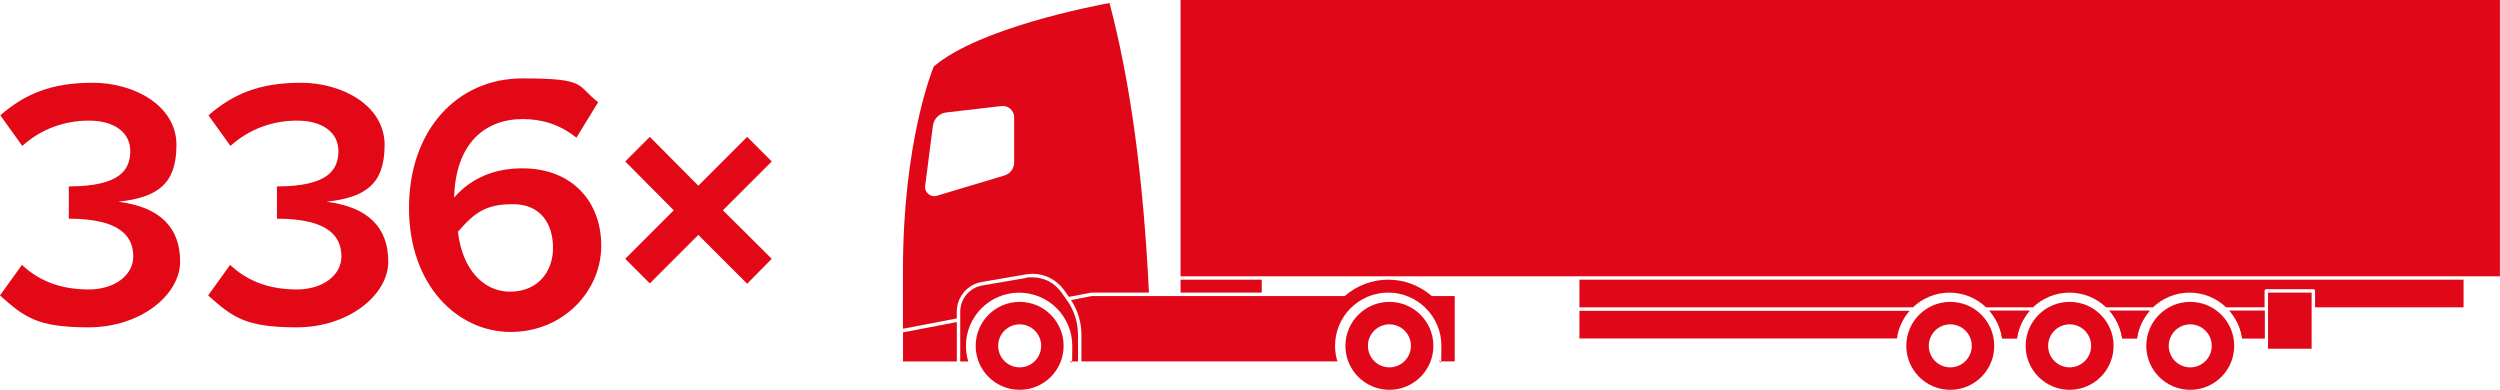 <?xml version="1.0" encoding="UTF-8" standalone="no"?>
<!DOCTYPE svg PUBLIC "-//W3C//DTD SVG 1.1//EN" "http://www.w3.org/Graphics/SVG/1.1/DTD/svg11.dtd">
<svg width="100%" height="100%" viewBox="0 0 14160 2208" version="1.1" xmlns="http://www.w3.org/2000/svg" xmlns:xlink="http://www.w3.org/1999/xlink" xml:space="preserve" xmlns:serif="http://www.serif.com/" style="fill-rule:evenodd;clip-rule:evenodd;stroke-linejoin:round;stroke-miterlimit:2;">
    <g transform="matrix(1,0,0,1,-0.3,-5982.4)">
        <g>
            <g id="Vrstva_1">
                <path d="M3541.6,7448.3L3816.4,7173.5L3541.6,6896.9L3680.9,6757.7L3955.6,7034.3L4232.2,6757.7L4371.5,6896.9L4094.8,7173.5L4371.5,7448.3L4232.2,7589.4L3955.6,7312.8L3680.9,7587.5L3541.6,7448.3Z" style="fill:rgb(226,8,22);fill-rule:nonzero;"/>
                <path d="M11268.4,7742.5C11306.4,7785.6 11332,7839.6 11340.4,7899L11424.5,7899C11432.7,7839.6 11458.6,7785.6 11496.3,7742.5L11268.4,7742.5Z" style="fill:rgb(224,8,24);fill-rule:nonzero;"/>
                <path d="M8946.2,7566.5L8946.2,7723L10835.1,7723C10889.3,7671.8 10962.1,7639.8 11042.2,7639.8C11122.3,7639.8 11195.4,7671.7 11249.4,7723L11514.8,7723C11569,7671.8 11641.8,7639.8 11722,7639.8C11802.2,7639.8 11875.1,7671.7 11929.2,7723L12194.6,7723C12248.8,7671.8 12321.6,7639.8 12401.8,7639.8C12482,7639.8 12554.9,7671.7 12608.9,7723L12826.8,7723L12826.8,7630.1C12826.8,7624.6 12831.1,7620.3 12836.6,7620.3L13103,7620.3C13108.4,7620.3 13112.8,7624.6 13112.8,7630.1L13112.8,7723L13954,7723L13954,7566.5L8946.1,7566.5L8946.2,7566.5Z" style="fill:rgb(224,8,24);fill-rule:nonzero;"/>
                <path d="M12020.4,7899L12104.5,7899C12112.7,7839.6 12138.5,7785.5 12176.3,7742.5L11948.4,7742.5C11986.3,7785.5 12012,7839.6 12020.4,7899" style="fill:rgb(224,8,24);fill-rule:nonzero;"/>
                <path d="M11340.2,7899L11424.3,7899C11432.5,7839.6 11458.3,7785.5 11496.1,7742.5L11268.2,7742.5C11306.1,7785.5 11331.8,7839.6 11340.2,7899" style="fill:rgb(224,8,24);fill-rule:nonzero;"/>
                <rect x="12846.4" y="7639.8" width="246.8" height="317.8" style="fill:rgb(224,8,24);"/>
                <path d="M12700,7899L12827.1,7899L12827.1,7742.5L12628,7742.5C12665.9,7785.5 12691.6,7839.6 12700,7899" style="fill:rgb(224,8,24);fill-rule:nonzero;"/>
                <path d="M8946.2,7742.8L8946.2,7899.3L10744.6,7899.3C10752.8,7839.9 10778.6,7785.9 10816.4,7742.8L8946.2,7742.8Z" style="fill:rgb(224,8,24);fill-rule:nonzero;"/>
                <rect x="6687.1" y="5982.4" width="7472.7" height="1565" style="fill:rgb(224,8,24);"/>
                <path d="M12628.1,7742.4C12666,7785.5 12691.7,7839.4 12700.1,7898.9L12827.2,7898.9L12827.2,7742.4L12628.1,7742.4Z" style="fill:rgb(224,8,24);fill-rule:nonzero;"/>
                <path d="M11948,7742.5C11986,7785.6 12011.6,7839.6 12020,7899L12104.1,7899C12112.3,7839.6 12138.2,7785.6 12175.9,7742.5L11948,7742.5Z" style="fill:rgb(224,8,24);fill-rule:nonzero;"/>
                <path d="M6042.9,7682.1L6010.9,7637.1C5973.7,7584.6 5913,7553.3 5848.9,7553.3C5784.8,7553.3 5826.4,7554.3 5815.3,7556.2L5564.9,7599.1C5492.1,7611.5 5439.1,7674.4 5439.1,7748.3L5439.1,8029.8L5484.7,8029.8C5476.1,8001.9 5471.4,7972.1 5471.4,7941.2C5471.4,7775.3 5606.6,7640.1 5772.7,7640.1C5938.8,7640.1 6073.8,7775.3 6073.8,7941.2C6073.8,8107.1 6069.1,8001.8 6060.5,8029.8L6106.1,8029.8L6106.1,7879C6106.1,7808 6084.2,7739.9 6043.1,7682" style="fill:rgb(224,8,24);fill-rule:nonzero;"/>
                <path d="M8113.5,7659.4C8111.1,7659.4 8108.8,7658.6 8107,7657C8039.3,7598.6 7952.7,7566.5 7863.2,7566.5C7773.7,7566.5 7687.2,7598.6 7619.3,7657C7617.6,7658.6 7615.4,7659.4 7613.1,7659.4L6183.3,7659.4L6066.5,7681.9C6105.1,7740.6 6125.6,7808.2 6125.6,7878.6L6125.6,8029.4L7575.5,8029.4C7566.7,8001.5 7562,7971.7 7562,7940.8C7562,7774.9 7697.2,7639.7 7863.2,7639.7C8029.2,7639.7 8164.3,7774.9 8164.3,7940.8C8164.3,8106.7 8159.6,8001.4 8151,8029.4L8239.9,8029.4L8239.9,7659.3L8113.5,7659.3L8113.5,7659.4Z" style="fill:rgb(224,8,24);fill-rule:nonzero;"/>
                <rect x="6687.1" y="7566.5" width="459.7" height="73.3" style="fill:rgb(224,8,24);"/>
                <path d="M6284.5,5999.5C6200.6,6014.8 5542.9,6140.7 5289,6359.3C5275.9,6391.4 5114.7,6798.6 5114.7,7510.9L5114.7,7844.4L5419.5,7786L5419.5,7747.8C5419.5,7664.3 5479.3,7593.5 5561.5,7579.4L5811.9,7536.3C5824.2,7534.3 5836.6,7533.2 5848.9,7533.2C5919.5,7533.2 5986,7567.6 6026.9,7625.1L6054.7,7664L6181.5,7639.7L6508,7639.5C6475.7,6982.3 6402.6,6445.6 6284.6,5999.4M5744.4,6902.5C5744.4,6936.7 5722.3,6966.5 5689.4,6976.3L5306.8,7091.1C5301.9,7092.7 5296.9,7093.5 5291.8,7093.5C5276.9,7093.5 5262.8,7087 5252.8,7075.7C5242.8,7064.4 5238.5,7049.9 5240.5,7034.8L5284.3,6694.4C5289.4,6654.7 5320.7,6623.8 5360.4,6619.3L5672.6,6583.1C5711.2,6578.6 5744.4,6608.9 5744.4,6646.9L5744.4,6902.6L5744.4,6902.5Z" style="fill:rgb(224,8,24);fill-rule:nonzero;"/>
                <path d="M5115,7864.9L5115,8029.8L5419.8,8029.8L5419.8,7806.4L5115,7864.9Z" style="fill:rgb(224,8,24);fill-rule:nonzero;"/>
                <path d="M5775.7,7692.2C5913.2,7692.2 6024.7,7803.7 6024.7,7941.3C6024.7,8078.9 5913.2,8190.3 5775.7,8190.3C5638.2,8190.3 5526.6,8078.8 5526.6,7941.3C5526.6,7803.8 5638.1,7692.2 5775.7,7692.2M5775.7,8063.1C5842.9,8063.1 5897.5,8008.5 5897.5,7941.3C5897.5,7874.1 5843,7819.5 5775.7,7819.5C5708.4,7819.5 5653.9,7873.9 5653.9,7941.3C5653.9,8008.7 5708.4,8063.1 5775.7,8063.1" style="fill:rgb(224,8,24);fill-rule:nonzero;"/>
                <path d="M7870,7692.2C8007.4,7692.2 8119,7803.7 8119,7941.3C8119,8078.9 8007.5,8190.3 7870,8190.3C7732.5,8190.3 7620.8,8078.8 7620.8,7941.3C7620.8,7803.8 7732.3,7692.2 7870,7692.2M7870,8063.1C7937.2,8063.1 7991.8,8008.5 7991.8,7941.3C7991.8,7874.1 7937.3,7819.5 7870,7819.5C7802.7,7819.5 7748.2,7873.9 7748.2,7941.3C7748.2,8008.7 7802.7,8063.1 7870,8063.1" style="fill:rgb(224,8,24);fill-rule:nonzero;"/>
                <path d="M11046.7,7692.2C11184.2,7692.2 11295.7,7803.7 11295.7,7941.3C11295.7,8078.9 11184.2,8190.3 11046.7,8190.3C10909.2,8190.3 10797.6,8078.8 10797.6,7941.3C10797.6,7803.8 10909.1,7692.2 11046.7,7692.2M11046.7,8063.1C11114,8063.1 11168.5,8008.5 11168.5,7941.3C11168.5,7874.1 11114,7819.5 11046.7,7819.5C10979.4,7819.5 10924.9,7873.9 10924.9,7941.3C10924.9,8008.7 10979.4,8063.1 11046.7,8063.1" style="fill:rgb(224,8,24);fill-rule:nonzero;"/>
                <path d="M11722.7,7692.2C11860.2,7692.2 11971.7,7803.7 11971.7,7941.3C11971.7,8078.9 11860.2,8190.3 11722.7,8190.3C11585.2,8190.3 11473.6,8078.8 11473.6,7941.3C11473.6,7803.8 11585.1,7692.2 11722.7,7692.2M11722.7,8063.1C11789.9,8063.1 11844.5,8008.5 11844.5,7941.3C11844.5,7874.1 11790,7819.5 11722.7,7819.5C11655.4,7819.5 11600.9,7873.9 11600.9,7941.3C11600.9,8008.7 11655.4,8063.1 11722.7,8063.1" style="fill:rgb(224,8,24);fill-rule:nonzero;"/>
                <path d="M12405.9,7692.2C12543.4,7692.2 12654.9,7803.7 12654.9,7941.3C12654.9,8078.9 12543.4,8190.3 12405.9,8190.3C12268.4,8190.3 12156.8,8078.8 12156.8,7941.3C12156.8,7803.8 12268.3,7692.2 12405.9,7692.2M12405.9,8063.1C12473.2,8063.1 12527.7,8008.5 12527.7,7941.3C12527.7,7874.1 12473.2,7819.5 12405.9,7819.5C12338.6,7819.5 12284.1,7873.9 12284.1,7941.3C12284.1,8008.7 12338.6,8063.1 12405.9,8063.1" style="fill:rgb(224,8,24);fill-rule:nonzero;"/>
                <path d="M389.9,7038.2C685.4,7038.2 738.1,6940.3 738.1,6836.8C738.1,6733.3 647.7,6665.6 504.7,6665.6C361.7,6665.6 231.8,6714.5 126.4,6808.7L2.1,6635.5C141.4,6515 290.1,6451.1 525.4,6451.1C760.7,6451.1 999.8,6580.9 999.8,6803.1C999.8,7025.3 892.5,7100.5 670.4,7125C909.5,7155.1 1020.5,7273.7 1020.5,7463.8C1020.5,7653.9 794.6,7836.4 502.9,7836.4C211.2,7836.4 139.6,7780 0.3,7655.8L124.6,7482.6C228.1,7580.5 356.1,7621.9 502.9,7621.9C649.7,7621.9 755.1,7540.9 755.1,7435.6C755.1,7330.3 693,7221 390,7221L390,7038.4L389.9,7038.2Z" style="fill:rgb(226,8,22);fill-rule:nonzero;"/>
                <path d="M1568.9,7038.2C1864.4,7038.2 1917.1,6940.3 1917.1,6836.8C1917.1,6733.3 1826.7,6665.6 1683.7,6665.6C1540.7,6665.6 1410.8,6714.5 1305.4,6808.7L1181.1,6635.5C1320.4,6515 1469.1,6451.1 1704.4,6451.1C1939.7,6451.1 2178.8,6580.9 2178.8,6803.1C2178.8,7025.3 2071.5,7100.5 1849.4,7125C2088.5,7155.1 2199.5,7273.7 2199.5,7463.8C2199.5,7653.9 1973.6,7836.4 1681.9,7836.4C1390.2,7836.4 1318.6,7780 1179.3,7655.8L1303.6,7482.6C1407.1,7580.5 1535.1,7621.9 1681.9,7621.9C1828.7,7621.9 1934.1,7540.9 1934.1,7435.6C1934.1,7330.3 1872,7221 1569,7221L1569,7038.4L1568.9,7038.2Z" style="fill:rgb(226,8,22);fill-rule:nonzero;"/>
                <path d="M3265.2,6762.2C3169.6,6686.1 3068.2,6656.8 2960.8,6656.8C2750.2,6656.8 2580.3,6791.5 2572.5,7101.7C2670.2,6988.5 2804.7,6935.8 2959,6935.8C3238,6935.8 3405.8,7121.2 3405.8,7374.8C3405.8,7628.4 3193.1,7862.6 2892.6,7862.6C2592.1,7862.6 2316.9,7599.2 2316.9,7160.2C2316.9,6721.2 2588.1,6426.5 2958.9,6426.5C3329.7,6426.5 3263.3,6465.5 3388.1,6561.2L3265.2,6762.2ZM2888.6,7634.5C3044.8,7634.5 3132.6,7523.2 3132.6,7386.6C3132.6,7250 3062.3,7138.8 2906.2,7138.8C2750.1,7138.8 2687.7,7187.6 2594,7294.9C2619.5,7515.4 2744.3,7634.5 2888.6,7634.5" style="fill:rgb(226,8,22);fill-rule:nonzero;"/>
            </g>
        </g>
    </g>
</svg>
